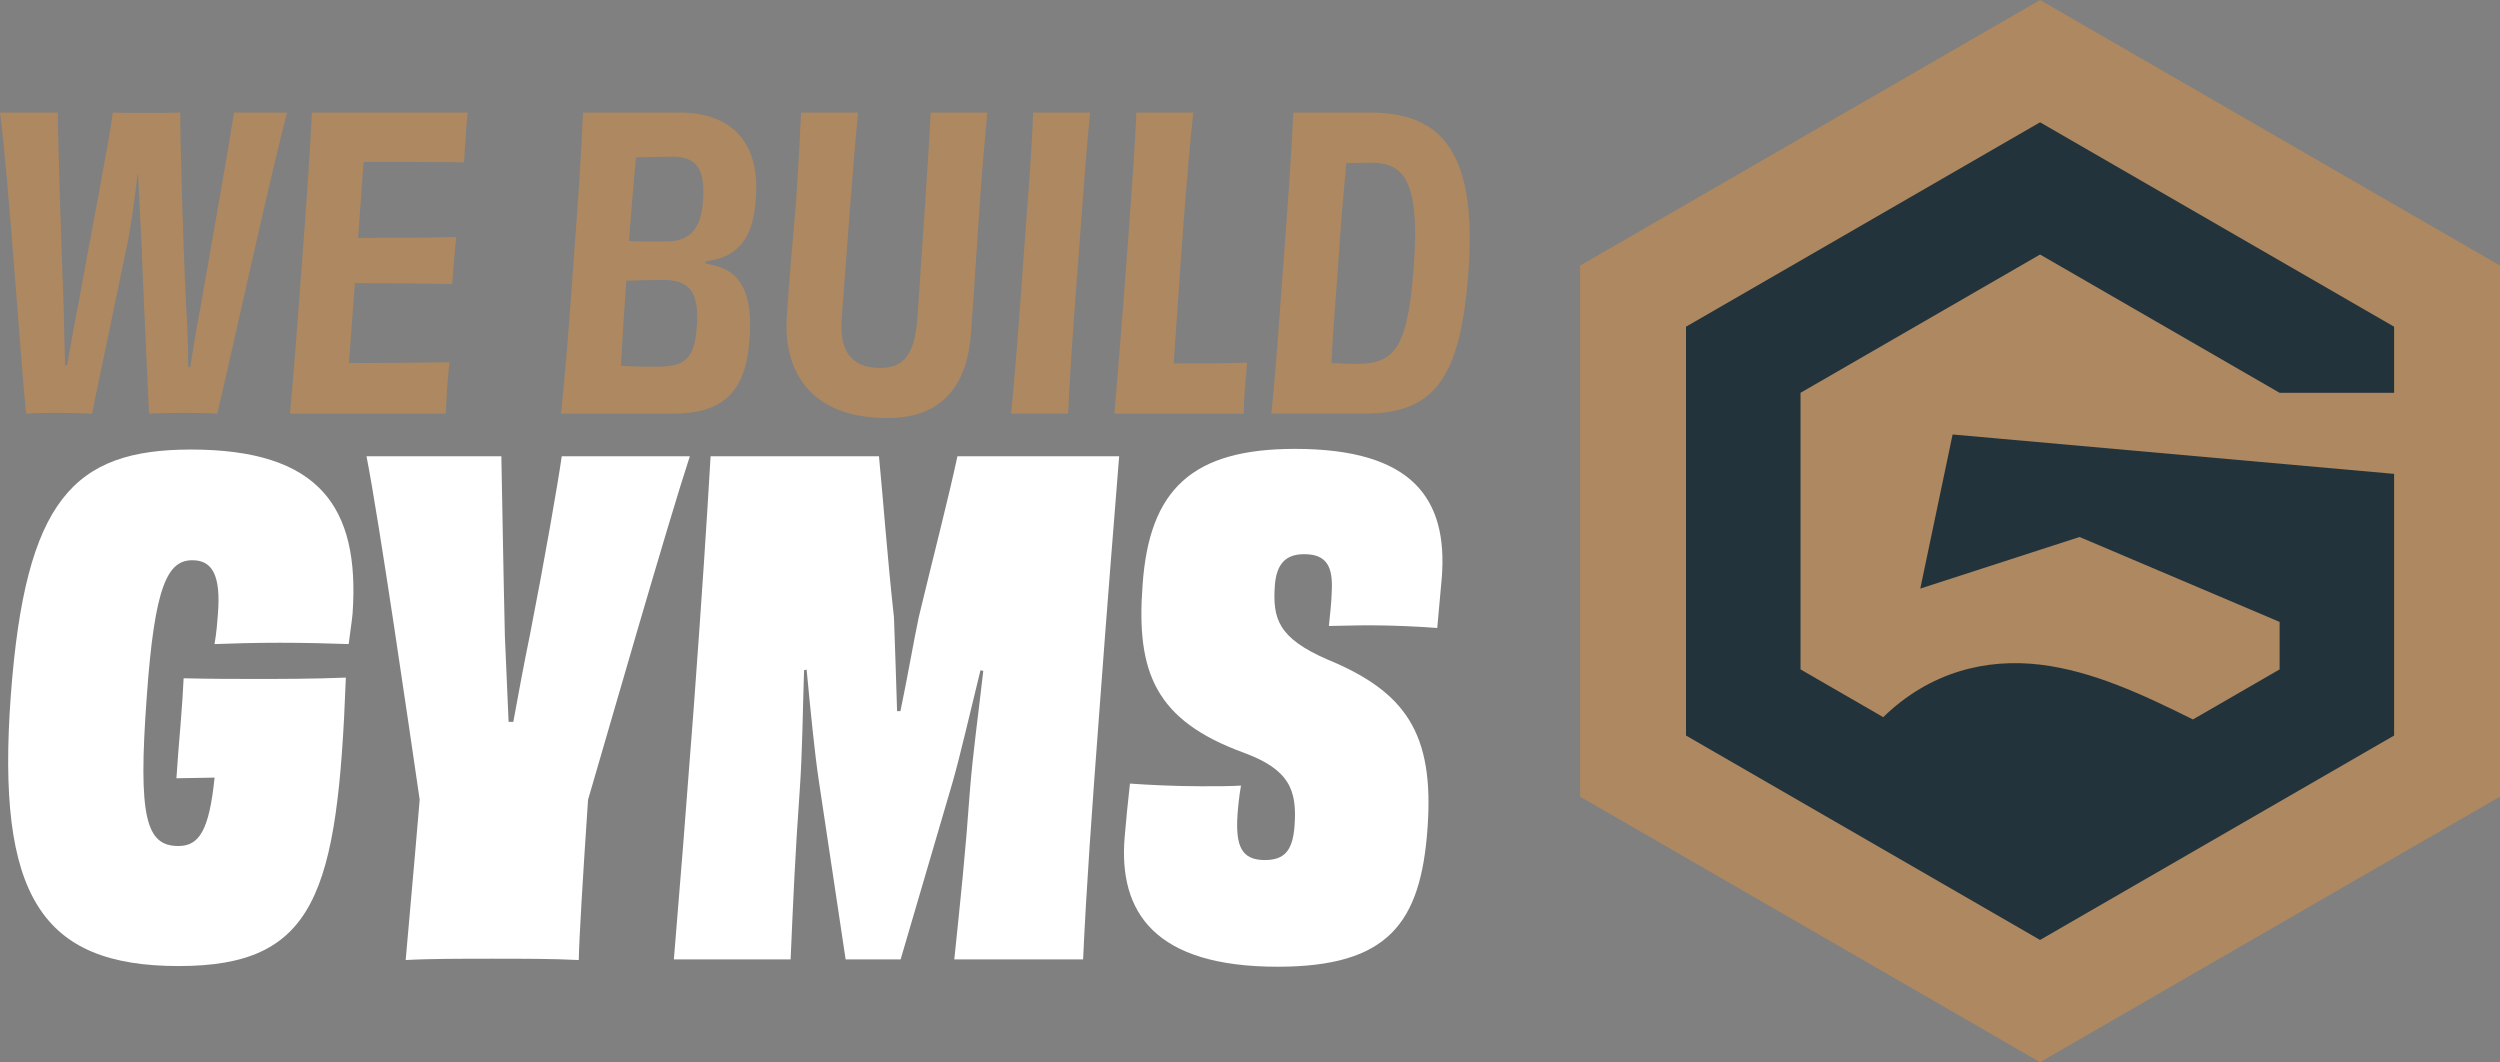 <svg xmlns="http://www.w3.org/2000/svg" id="Layer_1" data-name="Layer 1" viewBox="0 0 710.78 302" width="710.78" height="302"><rect x="0" y="0" width="710.78" height="302" fill="#808080" stroke="none"/><defs><style>      .cls-1 {        fill: #22333c;      }      .cls-2 {        fill: #fff;      }      .cls-3 {        fill: #ad8860;      }    </style></defs><g><g><path class="cls-3" d="M81.62,31.99c-4.86,18.38-16.8,73.06-19.84,85.62-2.07-.11-5.29-.23-8.72-.23-4.79,0-8.77.11-10.69.23-.31-6.96-1.36-28.42-2.01-45.09-.34-7.08-.74-15.87-1.1-23.06h-.11c-.9,7.19-2.03,16.32-3.66,23.29-3.47,16.55-7.73,37.1-9.33,44.86-2.65-.11-6.66-.23-10.09-.23-4.34,0-7.06.11-8.64.23C5.95,103.91,2.42,50.25,0,31.99h16.44c.01,7.19.89,34.82,1.63,54.57.14,6.62.29,12.67.43,17.35h.57c.87-4.79,1.87-10.73,3.2-17.47,3.39-18.95,8.64-45.55,9.8-54.45,2.65.11,7.21.11,10.07.11s6.51,0,9.11-.11c-.01,8.33.72,35.16,1.65,54.68.49,7.31.6,13.13.61,17.69h.57c.77-4.68,1.61-10.27,3.04-17.69,3.35-19.18,8.04-45.66,9.42-54.68h15.07Z"></path><path class="cls-3" d="M132.99,31.99c-.2,1.48-.47,4.45-.55,6.62-.17,2.28-.46,5.82-.5,7.53-10.29-.11-20.34-.11-28.56-.11l-1.56,21.58c9.93,0,19.41,0,27.93-.23-.39,2.97-.95,10.16-1.18,13.36-8.13-.11-17.85-.23-27.67-.23-.62,8.79-1.25,16.21-1.7,22.72,8.33,0,18.7-.11,28.61-.23-.27,1.71-.46,5.14-.71,7.65-.07,2.17-.33,5.25-.37,6.96h-44.29c1.02-11.07,2.07-24.54,3.41-42.81,1.37-18.15,2.35-32.65,2.84-42.81h44.29Z"></path><path class="cls-3" d="M193.04,31.99c15.41,0,23.03,8.9,21.87,24.32-.62,8.79-2.94,13.13-7.57,15.98-1.76,1.03-4.06,1.6-6.72,2.05v.57c1.87.34,3.55.8,4.91,1.37,6.04,2.51,8.46,9.13,7.56,20.21-1,15.07-7.58,21.12-21.85,21.12h-31.74c1.24-11.76,2.27-24.66,3.53-42.81,1.37-18.15,2.3-31.62,2.73-42.81h27.28ZM188.42,79.59c-3.08,0-6.6.11-10.35.23-.57,7.76-1.13,16.9-1.55,24.2,4.04.23,7.35.23,10.31.23,7.53,0,10.62-1.94,11.27-11.19.79-10.39-2.26-13.47-9.68-13.47ZM190.92,44.55c-3.31,0-6.49.11-10.12.23-.64,6.74-1.33,15.75-1.98,23.74,4.04.23,7.67.11,10.87.11,6.6-.11,9.63-3.65,10.18-11.53.81-10.27-2.79-12.56-8.95-12.56Z"></path><path class="cls-3" d="M280.71,31.99c-.65,7.31-1.4,14.73-2.11,25.57-.71,9.59-1.59,24.66-2.55,37.33-1.08,14.61-8.1,23.97-23.74,23.97-22.49,0-29.63-13.93-28.61-28.88.67-11.07,1.92-24.09,2.62-32.42.71-10.84,1.12-18.26,1.43-25.57h16.21c-1.35,13.7-3.5,42.92-4.65,58.45-.67,9.13,2.5,14.16,10.94,14.16,6.96,0,9.78-4.11,10.56-13.93,1.03-15.52,3.12-45.09,3.81-58.68h16.1Z"></path><path class="cls-3" d="M287.48,117.61c1.07-11.42,2.16-24.66,3.41-42.81,1.35-18.26,2.44-31.51,2.84-42.81h16.21c-1.11,11.19-2.09,24.43-3.43,42.69-1.37,18.15-2.34,31.39-2.82,42.92h-16.21Z"></path><path class="cls-3" d="M339.28,31.99c-.77,6.62-2.23,22.95-3.58,42.47-.65,9.93-1.56,21.58-1.98,28.88,5.94,0,14.04,0,20.85-.23-.17,2.28-.43,4.68-.58,7.08-.24,2.51-.37,5.02-.4,7.42h-36.76c.44-5.25,2.07-24.54,3.41-42.81,1.57-20.89,2.54-34.82,2.84-42.81h16.21Z"></path><path class="cls-3" d="M389.39,31.99c20.09,0,30.64,10.62,28.1,45.43-2.24,30.02-9.58,40.18-29.44,40.18h-26.6c1.24-11.76,2.07-24.54,3.43-42.69,1.37-18.15,2.37-32.53,2.82-42.92h21.69ZM389.74,46.26c-2.4,0-4.66.11-6.94.11-.81,8.33-1.76,19.18-2.33,28.88-1,13.13-1.65,21.69-1.92,27.97,2.3.11,4.26.23,6.78.23,10.62,0,14.94-3.31,16.64-27.97,1.82-24.66-3.21-29.22-12.23-29.22Z"></path></g><g><path class="cls-2" d="M50.16,221.26c.19-3.24.84-11.44,1.16-15.07.43-5.15.73-9.92.89-13.35,7.28.19,14.91.19,20.44.19,7.06,0,16.4,0,25.68-.38-2.3,61.6-8.62,82.01-47.52,82.01S-1.14,254.83,3.08,197.61c4.14-55.5,17.83-69.8,51.2-69.8,36.43,0,48.06,16.21,45.97,46.54-.26,2.86-.74,5.53-1.12,8.77-5.37-.19-12.08-.38-19.52-.38s-13.51.19-18.62.38c.57-3.24.8-6.29.97-8.58.88-11.25-1.74-15.26-7.27-15.26-7.06,0-10.74,7.25-12.97,38.91-2.53,34.33-.16,42.34,8.99,42.34,5.91,0,8.76-4.39,10.3-19.45l-10.84.19Z"></path><path class="cls-2" d="M196.13,129.72c-6.21,18.88-23.34,78.58-28.94,97.65-1.53,22.7-2.54,39.67-2.64,45.58-6.93-.38-16.85-.38-24.67-.38s-17.93,0-24.54.38c.48-5.91,2.07-22.89,3.98-45.58-2.79-19.07-11.54-79.53-15.12-97.65h38.34c.17,7.44.51,29.94,1,51.11.36,7.44.7,16.97,1.06,24.41h1.34c1.36-7.44,3.11-16.97,4.66-24.41,4.12-20.98,8.1-43.87,9.11-51.11h36.43Z"></path><path class="cls-2" d="M318.19,129.72c-1.47,18.69-3.24,40.05-5.54,71.33-2.28,30.32-3.77,51.11-4.71,71.71h-36.62c1.83-17.74,3.14-29.75,4.46-48.25.76-9.73,2.43-21.93,3.78-33.76l-.8-.19c-3,12.21-5.8,24.41-7.93,31.85l-14.77,50.35h-15.64l-7.64-50.92c-1.15-7.63-2.35-19.84-3.45-31.47l-.73.19c-.39,11.82-.47,23.27-1.23,34.14-1.32,18.5-1.83,30.71-2.59,48.06h-33.19c1.71-20.6,3.38-41.39,5.66-71.71,2.3-31.28,3.69-52.64,4.78-71.33h47.87c1.17,12.02,2.37,28.61,4.26,45.77.29,7.06.58,17.36.89,26.7h.95c1.97-9.35,3.75-19.84,5.21-26.7,4.06-16.97,8.39-33.57,11-45.77h45.96Z"></path><path class="cls-2" d="M368.04,235c.82-10.49-1.52-16.21-14.38-20.98-25.07-9.15-30.7-22.7-28.81-47.68,1.87-27.27,14.15-38.72,43.33-38.72,33.38,0,43.49,14.11,41.74,36.62-.37,4.39-.86,9.16-1.29,14.3-4.84-.38-12.72-.76-19.21-.76-4.77,0-8.93.19-11.6.19.35-3.43.73-6.68.8-9.54.44-7.25-1.34-10.87-7.83-10.87-5.34,0-7.89,2.86-8.34,8.96-.64,9.34.91,14.88,14.95,20.98,22.21,9.16,30.4,20.98,28.47,47.87-1.9,27.08-11.16,39.48-42.63,39.48-34.9,0-45.26-15.45-43.49-36.81.43-5.15.92-9.92,1.51-15.26,5.41.38,12.72.76,20.35.76,4.2,0,8.39,0,11.22-.19-.57,3.24-.83,6.1-1,8.39-.55,8.77,1.11,12.78,7.78,12.78,5.72,0,7.89-2.86,8.43-9.54Z"></path></g></g><g><polygon class="cls-3" points="710.78 226.5 710.78 75.5 580.01 0 449.24 75.5 449.24 226.5 580.01 302 710.78 226.5"></polygon><path class="cls-1" d="M580.01,72.36l68.11,39.32h32.55v-18.79l-100.66-58.12-100.66,58.12v116.23l100.66,58.12,100.66-58.12v-74.39l-125.52-11.2-9.19,43.81,45.28-14.67,56.88,24.15v13.5l-24.64,14.23c-14.18-7.04-28.52-13.79-43.43-15.58-15.24-1.83-31.34,1.98-44.63,14.93l-23.51-13.58v-78.64l68.11-39.32Z"></path></g></svg>